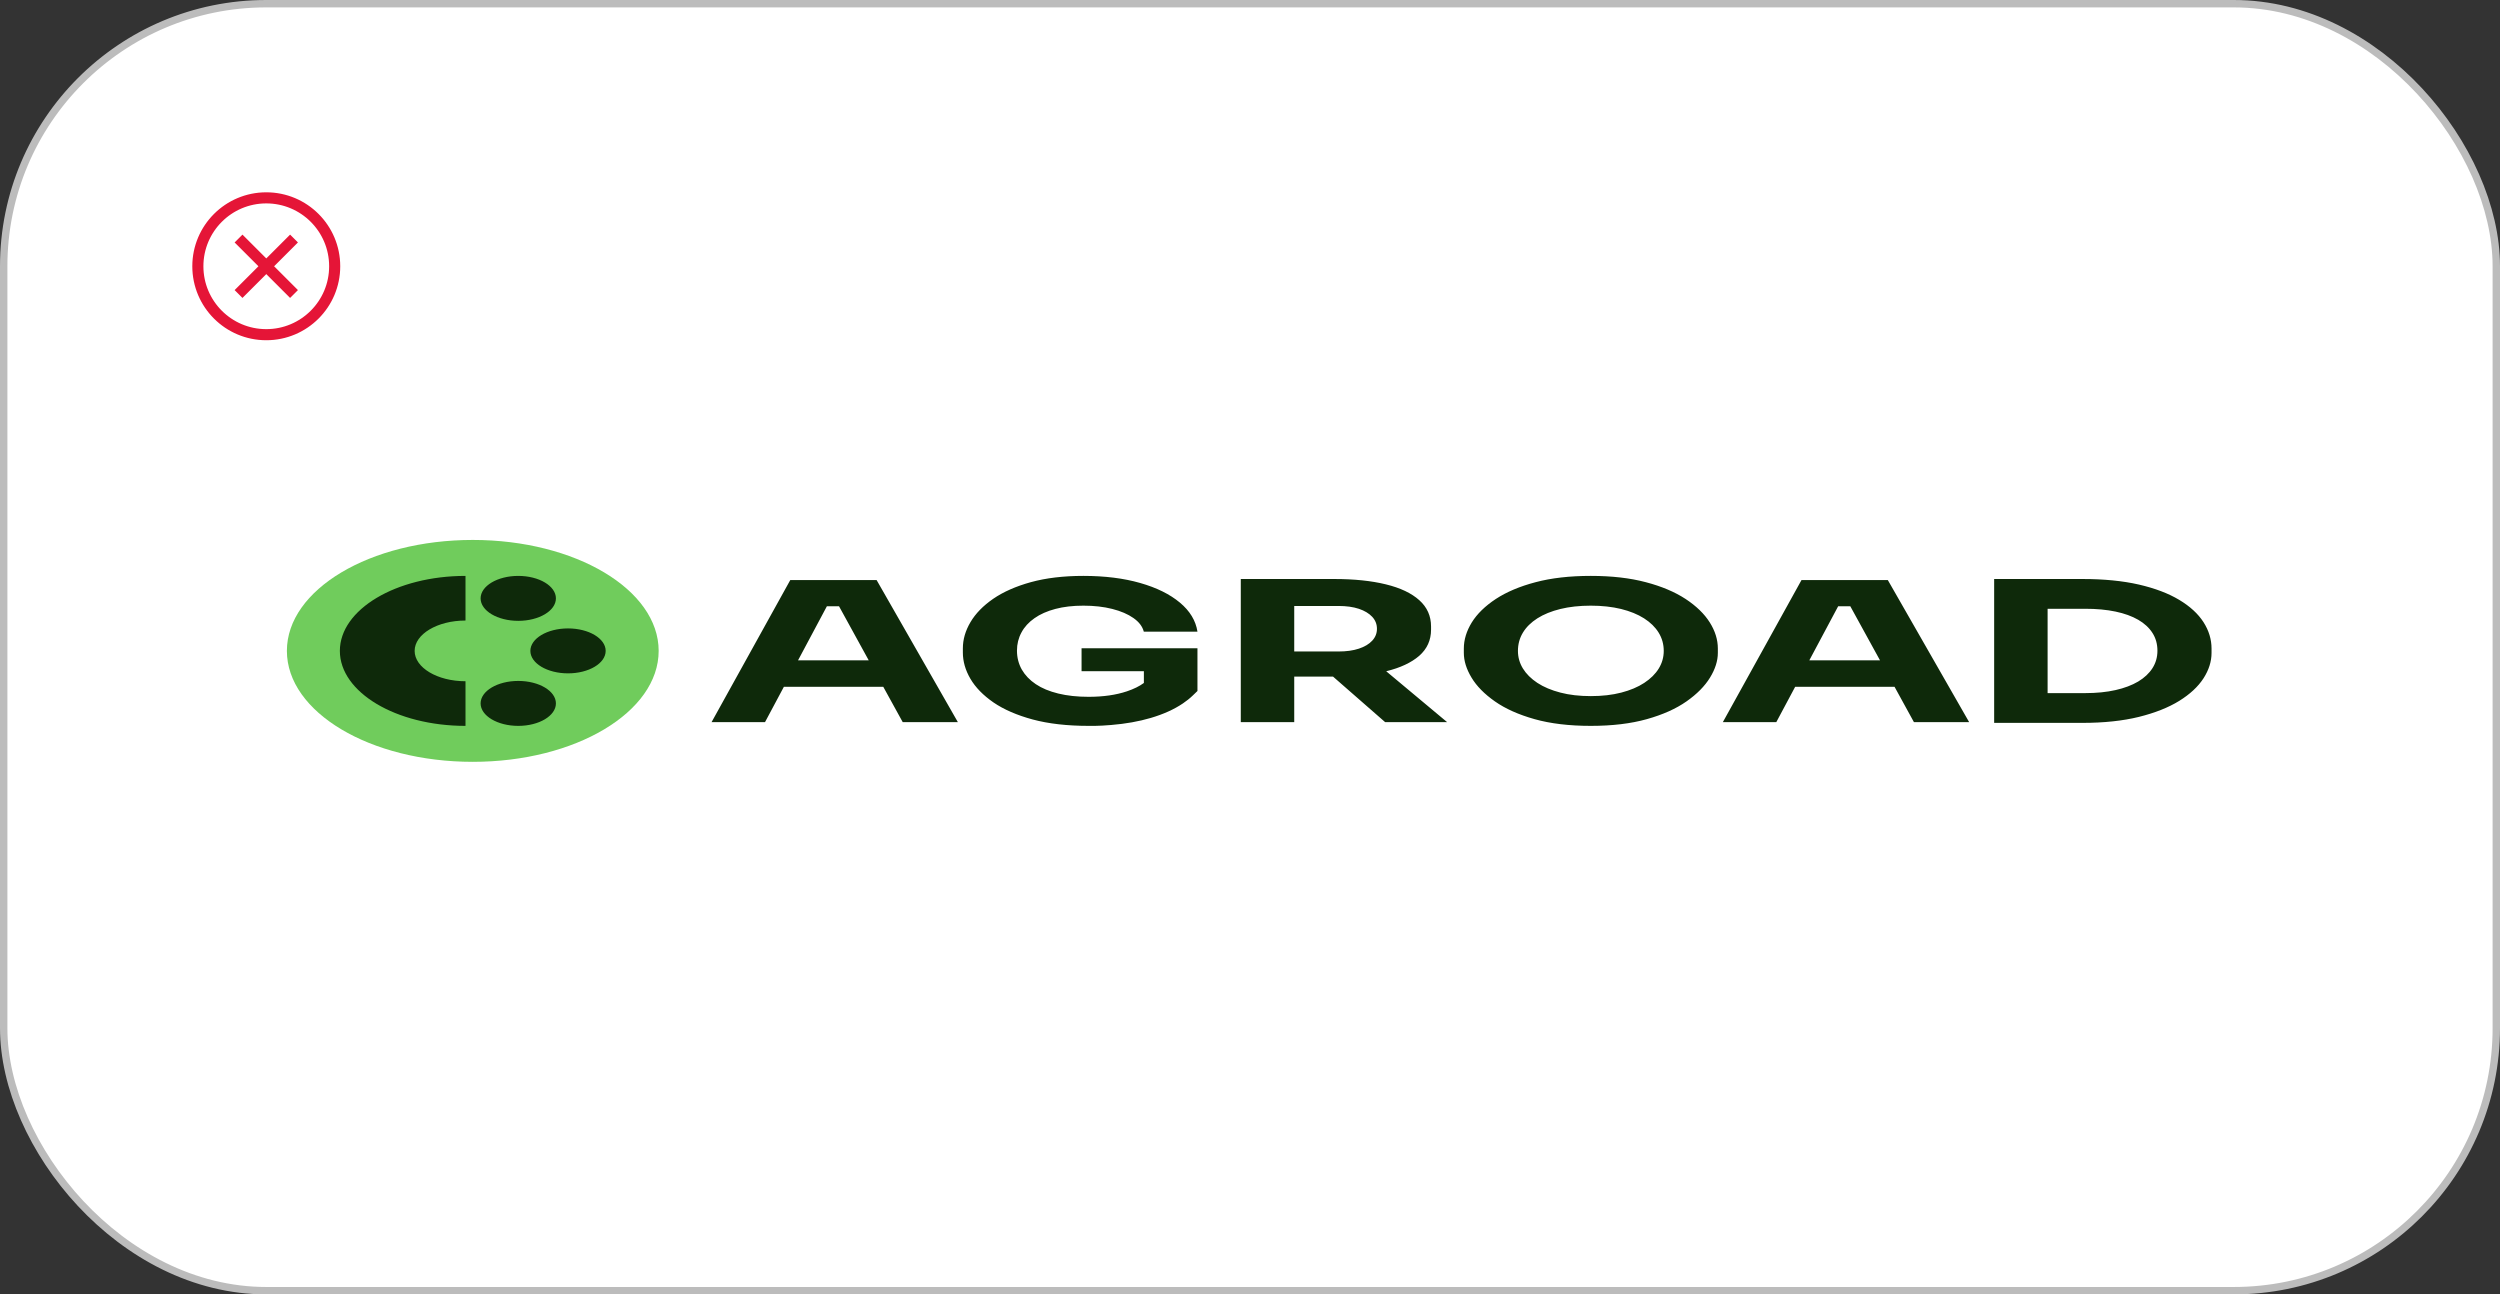 <svg width="338" height="175" viewBox="0 0 338 175" fill="none" xmlns="http://www.w3.org/2000/svg">
<rect x="0" y="0" width="338" height="175" fill="#333333" stroke="none"/>
<rect x="0.5" y="0.5" width="337" height="174" rx="35.5" fill="white" stroke="#BCBCBC"/>
<path fill-rule="evenodd" clip-rule="evenodd" d="M147.31 98.138C147.266 98.138 147.223 98.138 147.179 98.138C144.279 98.138 141.768 97.849 139.626 97.276C137.494 96.697 135.722 95.929 134.321 94.972C132.929 94.009 131.889 92.947 131.201 91.774C130.514 90.601 130.179 89.417 130.179 88.228V87.655C130.179 86.451 130.523 85.272 131.21 84.11C131.897 82.948 132.92 81.896 134.286 80.954C135.652 80.018 137.352 79.266 139.388 78.703C141.424 78.145 143.786 77.861 146.474 77.861C149.364 77.861 151.929 78.182 154.149 78.819C156.379 79.455 158.168 80.339 159.525 81.475C160.873 82.6 161.667 83.91 161.896 85.399H154.643C154.458 84.694 153.991 84.084 153.242 83.558C152.493 83.032 151.541 82.622 150.378 82.327C149.223 82.032 147.919 81.885 146.474 81.885C145.055 81.885 143.795 82.032 142.684 82.327C141.574 82.622 140.631 83.037 139.864 83.579C139.089 84.121 138.498 84.762 138.102 85.509C137.696 86.256 137.494 87.071 137.494 87.966C137.494 88.902 137.714 89.754 138.146 90.522C138.586 91.284 139.212 91.947 140.041 92.5C140.86 93.052 141.873 93.473 143.081 93.767C144.288 94.062 145.654 94.209 147.179 94.209C149.161 94.209 150.889 93.962 152.361 93.467C153.295 93.152 154.053 92.778 154.652 92.337V90.748H146.227V87.645H161.896V93.421L161.288 94.009C160.873 94.411 160.417 94.773 159.931 95.101C158.742 95.906 157.293 96.561 155.586 97.065C153.972 97.541 152.186 97.859 150.237 98.018C148.499 98.172 147.31 98.138 147.31 98.138ZM105.98 92.857L103.433 97.628H96.206L106.843 78.429H118.52L129.501 97.628H122.045L119.419 92.857H105.98ZM117.454 89.281L113.435 81.964H111.796L107.892 89.281H117.454ZM174.98 91.474V97.628H167.754V78.282H180.4C183.078 78.282 185.405 78.524 187.362 79.003C189.327 79.481 190.834 80.197 191.891 81.149C192.949 82.096 193.478 83.284 193.478 84.704V85.13C193.478 86.551 192.94 87.734 191.874 88.67C190.807 89.591 189.327 90.285 187.415 90.753L195.645 97.628H187.265L180.224 91.474H174.98ZM174.98 81.927V88.081H180.963C182.03 88.081 182.946 87.955 183.722 87.697C184.489 87.445 185.088 87.087 185.52 86.624C185.952 86.161 186.163 85.625 186.163 85.015C186.163 84.394 185.952 83.852 185.52 83.389C185.088 82.927 184.489 82.569 183.722 82.311C182.946 82.054 182.03 81.927 180.963 81.927H174.98ZM215.077 98.138C212.16 98.138 209.622 97.833 207.472 97.228C205.322 96.623 203.533 95.824 202.114 94.83C200.695 93.835 199.638 92.763 198.95 91.611C198.254 90.459 197.91 89.344 197.91 88.265V87.687C197.91 86.493 198.271 85.314 198.985 84.152C199.708 82.99 200.792 81.933 202.237 80.98C203.683 80.034 205.471 79.276 207.613 78.713C209.745 78.145 212.239 77.861 215.077 77.861C217.897 77.861 220.382 78.145 222.515 78.713C224.657 79.276 226.446 80.034 227.891 80.98C229.336 81.933 230.429 82.99 231.16 84.152C231.892 85.314 232.253 86.493 232.253 87.687V88.265C232.253 89.344 231.901 90.459 231.195 91.611C230.49 92.763 229.433 93.835 228.014 94.83C226.595 95.824 224.815 96.623 222.656 97.228C220.506 97.833 217.985 98.138 215.077 98.138ZM215.077 94.114C216.611 94.114 217.977 93.957 219.193 93.641C220.409 93.325 221.449 92.889 222.304 92.326C223.167 91.758 223.82 91.111 224.269 90.375C224.718 89.638 224.938 88.849 224.938 88.002C224.938 87.103 224.71 86.282 224.251 85.536C223.793 84.789 223.132 84.147 222.277 83.6C221.414 83.053 220.374 82.632 219.166 82.332C217.95 82.038 216.584 81.885 215.077 81.885C213.553 81.885 212.178 82.038 210.971 82.332C209.754 82.632 208.715 83.053 207.851 83.6C206.996 84.147 206.344 84.789 205.894 85.536C205.445 86.282 205.225 87.103 205.225 88.002C205.225 88.849 205.445 89.638 205.894 90.375C206.344 91.111 206.996 91.758 207.851 92.326C208.715 92.889 209.754 93.325 210.971 93.641C212.178 93.957 213.553 94.114 215.077 94.114ZM242.705 92.857L240.158 97.628H232.932L243.56 78.429H255.236L266.226 97.628H258.761L256.144 92.857H242.705ZM254.179 89.281L250.16 81.964H248.521L244.617 89.281H254.179ZM281.551 97.733H269.61V78.282H281.551C284.459 78.282 287.006 78.535 289.183 79.034C291.359 79.539 293.175 80.228 294.638 81.107C296.092 81.98 297.184 82.984 297.916 84.121C298.638 85.251 299 86.445 299 87.692V88.271C299 89.433 298.638 90.58 297.916 91.705C297.184 92.836 296.092 93.851 294.638 94.756C293.175 95.661 291.359 96.381 289.183 96.923C287.006 97.46 284.459 97.733 281.551 97.733ZM276.836 82.306V93.709H281.93C283.446 93.709 284.812 93.573 286.019 93.299C287.217 93.031 288.24 92.641 289.086 92.142C289.923 91.637 290.566 91.037 291.016 90.332C291.465 89.628 291.685 88.844 291.685 87.981C291.685 87.077 291.465 86.277 291.016 85.578C290.566 84.873 289.923 84.278 289.086 83.794C288.24 83.305 287.217 82.937 286.019 82.685C284.812 82.432 283.446 82.306 281.93 82.306H276.836Z" fill="#0E290A"/>
<path d="M63.919 103C77.799 103 89.051 96.284 89.051 88C89.051 79.716 77.799 73 63.919 73C50.039 73 38.787 79.716 38.787 88C38.787 96.284 50.039 103 63.919 103Z" fill="#70CC5C"/>
<path fill-rule="evenodd" clip-rule="evenodd" d="M45.949 88C45.949 82.401 53.554 77.862 62.935 77.862V83.897C59.138 83.897 56.059 85.734 56.059 88C56.059 90.267 59.138 92.104 62.935 92.104V98.139C53.554 98.139 45.949 93.6 45.949 88ZM76.796 84.962C79.606 84.962 81.887 86.323 81.887 88C81.887 89.677 79.606 91.038 76.796 91.038C73.987 91.038 71.706 89.677 71.706 88C71.706 86.323 73.987 84.962 76.796 84.962ZM70.069 77.862C72.878 77.862 75.16 79.223 75.16 80.9C75.16 82.577 72.878 83.938 70.069 83.938C67.259 83.938 64.978 82.577 64.978 80.9C64.978 79.223 67.259 77.862 70.069 77.862ZM70.069 92.062C72.878 92.062 75.16 93.423 75.16 95.1C75.16 96.777 72.878 98.139 70.069 98.139C67.259 98.139 64.978 96.777 64.978 95.1C64.978 93.423 67.259 92.062 70.069 92.062Z" fill="#0E290A"/>
<path d="M36 45.25C41.109 45.25 45.25 41.109 45.25 36C45.25 30.891 41.109 26.75 36 26.75C30.891 26.75 26.75 30.891 26.75 36C26.75 41.109 30.891 45.25 36 45.25Z" stroke="#E51537" stroke-width="1.5" stroke-miterlimit="10"/>
<path d="M39.75 32.25L32.25 39.75" stroke="#E51537" stroke-width="1.5" stroke-miterlimit="10"/>
<path d="M32.25 32.25L39.75 39.75" stroke="#E51537" stroke-width="1.5" stroke-miterlimit="10"/>
</svg>
